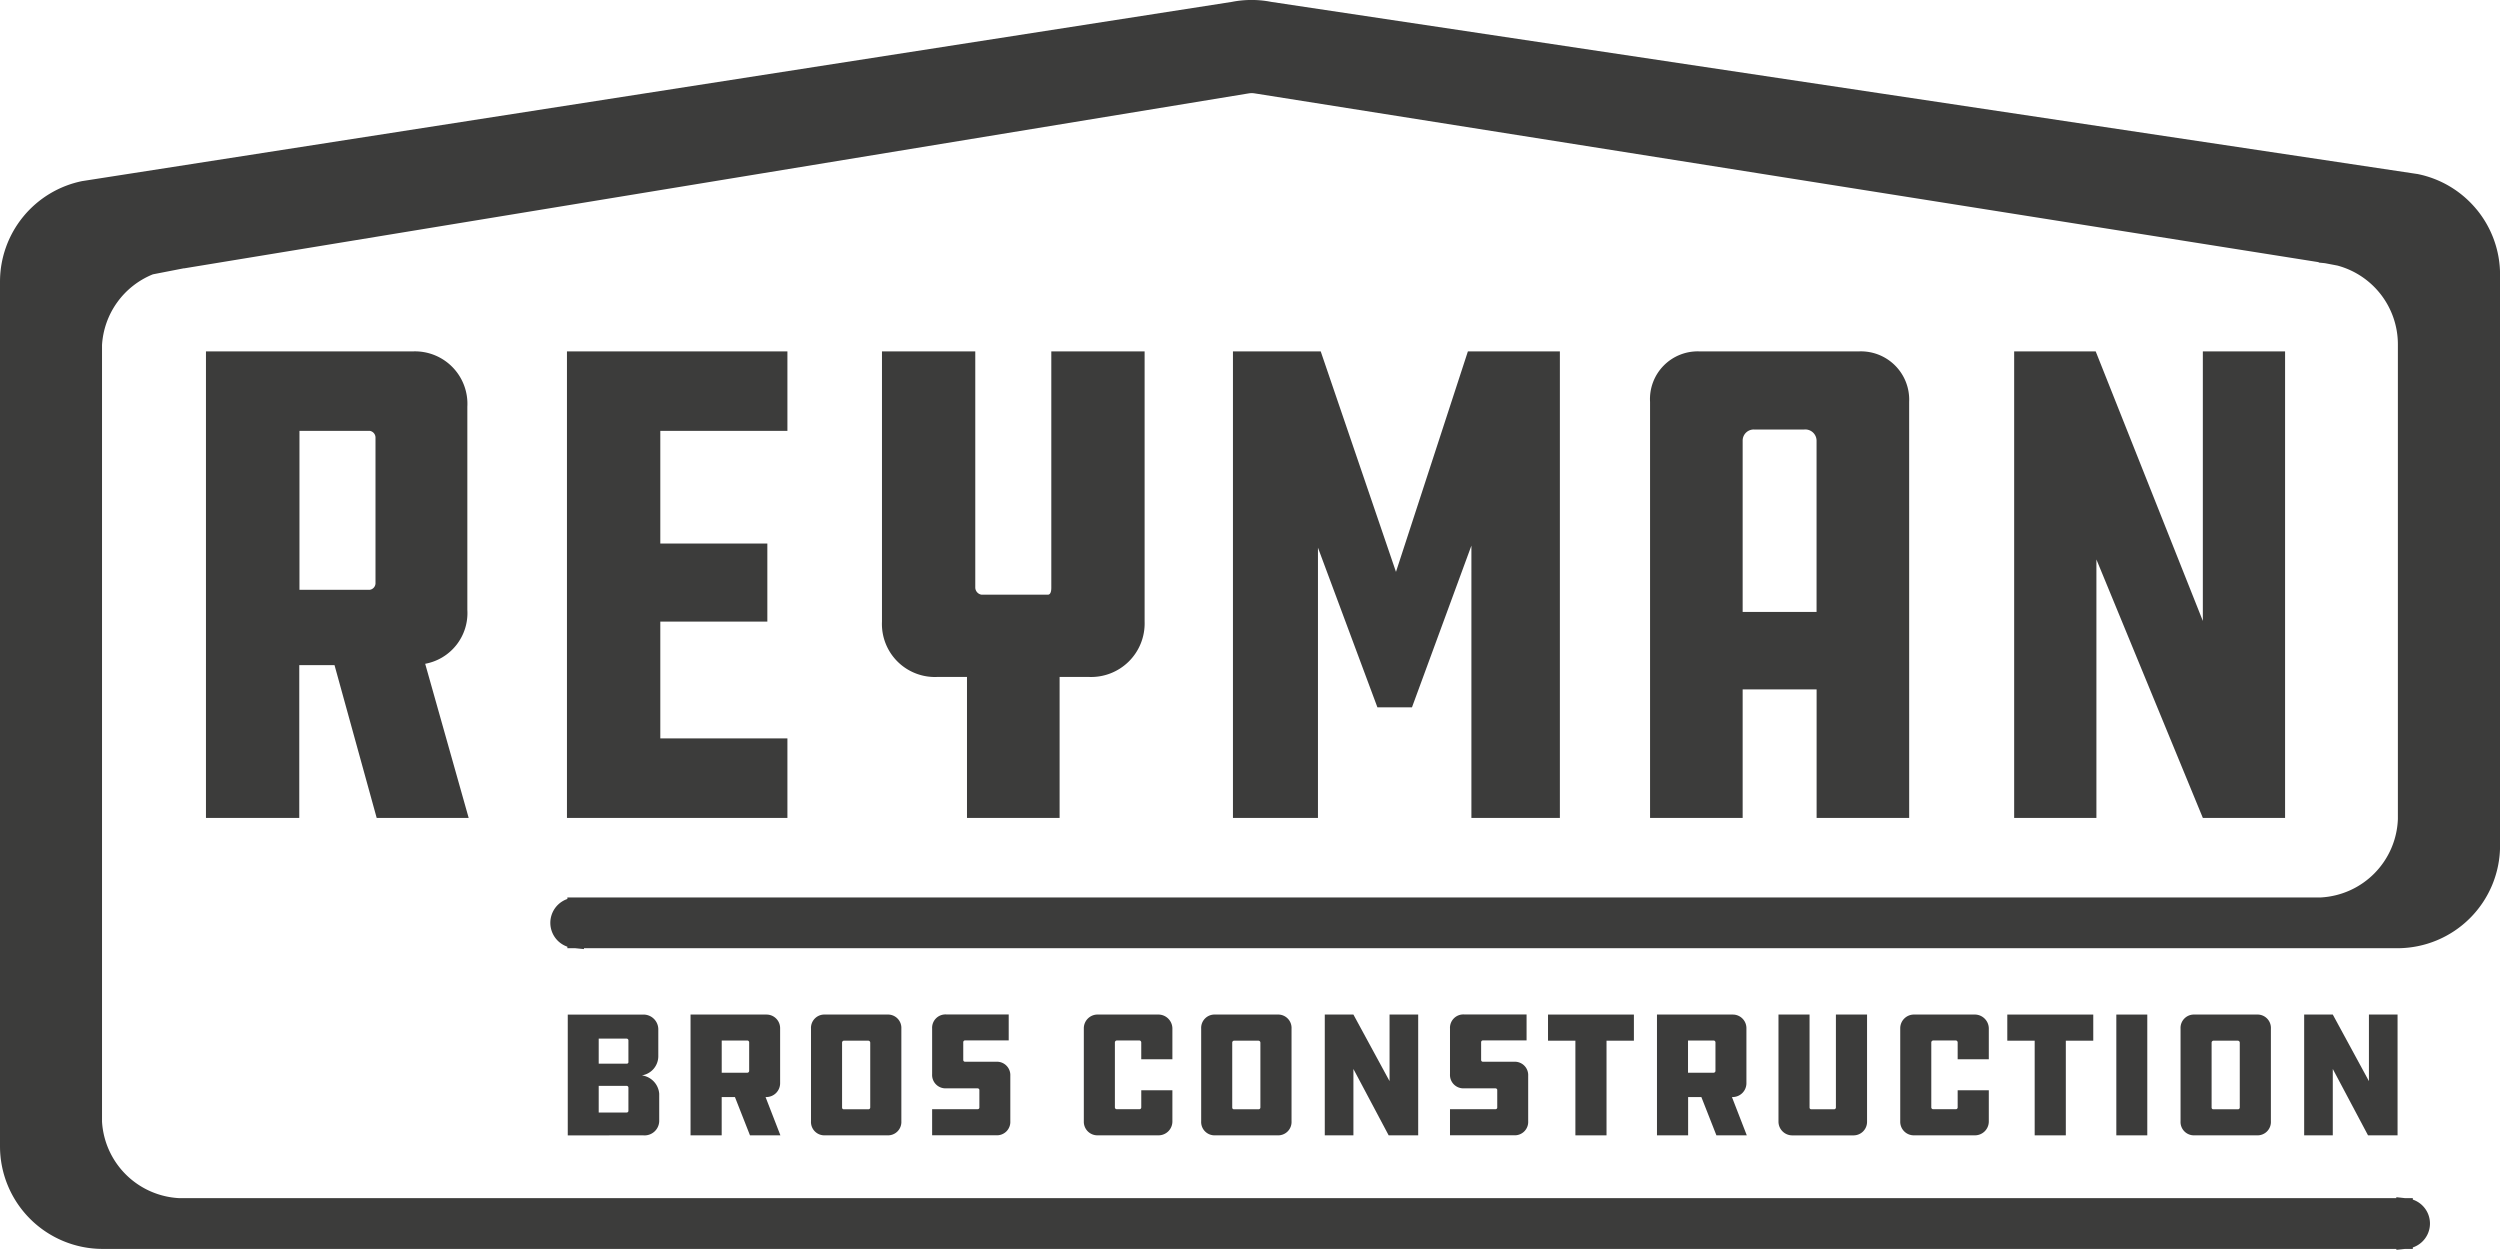 <svg xmlns="http://www.w3.org/2000/svg" xmlns:xlink="http://www.w3.org/1999/xlink" width="149.483" height="74.73" viewBox="0 0 149.483 74.73"><defs><clipPath id="clip-path"><rect id="Rectangle_123" data-name="Rectangle 123" width="149.483" height="74.73" transform="translate(0 0)" fill="#3c3c3b"></rect></clipPath></defs><g id="Group_137" data-name="Group 137" transform="translate(0 -0.003)"><g id="Group_136" data-name="Group 136" transform="translate(0 0.003)" clip-path="url(#clip-path)"><path id="Path_299" data-name="Path 299" d="M734.86,1320.4v-7.222h4.451a.886.886,0,0,1,.963.909v1.6a1.164,1.164,0,0,1-.984,1.124,1.2,1.2,0,0,1,1.038,1.091v1.573a.877.877,0,0,1-.963.92Zm3.627-5.67a.109.109,0,0,0-.107-.118h-1.669v1.5h1.669a.1.1,0,0,0,.107-.118Zm0,2.824a.109.109,0,0,0-.107-.118h-1.669v1.594h1.669a.1.1,0,0,0,.107-.107Z" transform="translate(-700.912 -1252.51)" fill="#3c3c3b"></path><path id="Path_300" data-name="Path 300" d="M898.458,1313.175a.813.813,0,0,1,.813.813v3.306a.827.827,0,0,1-.813.813H898.4l.888,2.29h-1.819l-.9-2.29h-.792v2.29h-1.862v-7.222Zm-1.038,1.658a.115.115,0,0,0-.1-.107h-1.541v1.926h1.541a.113.113,0,0,0,.1-.1Z" transform="translate(-852.625 -1252.511)" fill="#3c3c3b"></path><path id="Path_301" data-name="Path 301" d="M1054.3,1313.174a.8.8,0,0,1,.845.845v5.531a.8.8,0,0,1-.845.845h-3.713a.8.8,0,0,1-.845-.845v-5.531a.8.8,0,0,1,.845-.845Zm-1.016,1.68a.119.119,0,0,0-.118-.118H1051.7a.117.117,0,0,0-.1.118v3.884a.1.1,0,0,0,.1.1h1.466a.109.109,0,0,0,.118-.1Z" transform="translate(-1001.25 -1252.51)" fill="#3c3c3b"></path><path id="Path_302" data-name="Path 302" d="M1206.485,1318.834h2.707c.075,0,.118-.043.118-.1v-1.049c0-.053-.043-.1-.118-.1h-1.862a.8.8,0,0,1-.845-.845v-2.728a.8.8,0,0,1,.845-.845h3.734v1.551h-2.611a.11.11,0,0,0-.107.118v1.059a.106.106,0,0,0,.107.1h1.862a.8.8,0,0,1,.845.845v2.707a.8.8,0,0,1-.845.845h-3.83Z" transform="translate(-1150.75 -1252.51)" fill="#3c3c3b"></path><path id="Path_303" data-name="Path 303" d="M1408.12,1317.7v1.872a.829.829,0,0,1-.845.824h-3.627a.811.811,0,0,1-.824-.824v-5.585a.822.822,0,0,1,.824-.813h3.627a.841.841,0,0,1,.845.813v1.862h-1.862v-1.006a.117.117,0,0,0-.1-.118H1404.8a.119.119,0,0,0-.118.118v3.884a.11.11,0,0,0,.118.107h1.359a.106.106,0,0,0,.1-.107V1317.7Z" transform="translate(-1338.019 -1252.511)" fill="#3c3c3b"></path><path id="Path_304" data-name="Path 304" d="M1559.267,1313.174a.8.8,0,0,1,.845.845v5.531a.8.8,0,0,1-.845.845h-3.713a.8.8,0,0,1-.845-.845v-5.531a.8.8,0,0,1,.845-.845Zm-1.017,1.68a.119.119,0,0,0-.118-.118h-1.466a.117.117,0,0,0-.1.118v3.884a.1.1,0,0,0,.1.1h1.466a.109.109,0,0,0,.118-.1Z" transform="translate(-1482.887 -1252.51)" fill="#3c3c3b"></path><path id="Path_305" data-name="Path 305" d="M1716.407,1316.427v3.969h-1.712v-7.222h1.712l2.161,3.98v-3.98h1.712v7.222h-1.765Z" transform="translate(-1635.482 -1252.51)" fill="#3c3c3b"></path><path id="Path_306" data-name="Path 306" d="M1876.766,1318.834h2.707c.075,0,.118-.043.118-.1v-1.049c0-.053-.043-.1-.118-.1h-1.862a.8.8,0,0,1-.845-.845v-2.728a.8.8,0,0,1,.845-.845h3.734v1.551h-2.611a.11.11,0,0,0-.107.118v1.059a.106.106,0,0,0,.107.1h1.862a.8.8,0,0,1,.845.845v2.707a.8.8,0,0,1-.845.845h-3.83Z" transform="translate(-1790.066 -1252.51)" fill="#3c3c3b"></path><path id="Path_307" data-name="Path 307" d="M2008.773,1313.174v1.562h-1.637v5.66h-1.861v-5.66h-1.637v-1.562Z" transform="translate(-1911.077 -1252.51)" fill="#3c3c3b"></path><path id="Path_308" data-name="Path 308" d="M2149.181,1313.175a.813.813,0,0,1,.813.813v3.306a.827.827,0,0,1-.813.813h-.053l.888,2.29H2148.2l-.9-2.29h-.792v2.29h-1.862v-7.222Zm-1.038,1.658a.115.115,0,0,0-.1-.107h-1.541v1.926h1.541a.113.113,0,0,0,.1-.1Z" transform="translate(-2045.57 -1252.511)" fill="#3c3c3b"></path><path id="Path_309" data-name="Path 309" d="M2303.714,1313.174v5.563a.1.1,0,0,0,.1.1h1.359a.109.109,0,0,0,.117-.1v-5.563h1.862v6.4a.809.809,0,0,1-.813.824h-3.659a.824.824,0,0,1-.824-.824v-6.4Z" transform="translate(-2195.515 -1252.51)" fill="#3c3c3b"></path><path id="Path_310" data-name="Path 310" d="M2464.826,1317.7v1.872a.829.829,0,0,1-.845.824h-3.627a.811.811,0,0,1-.824-.824v-5.585a.822.822,0,0,1,.824-.813h3.627a.841.841,0,0,1,.845.813v1.862h-1.862v-1.006a.117.117,0,0,0-.1-.118h-1.359a.119.119,0,0,0-.118.118v3.884a.11.11,0,0,0,.118.107h1.359a.106.106,0,0,0,.1-.107V1317.7Z" transform="translate(-2345.909 -1252.511)" fill="#3c3c3b"></path><path id="Path_311" data-name="Path 311" d="M2603.341,1313.174v1.562H2601.7v5.66h-1.862v-5.66h-1.637v-1.562Z" transform="translate(-2478.178 -1252.51)" fill="#3c3c3b"></path><rect id="Rectangle_122" data-name="Rectangle 122" width="1.851" height="7.222" transform="translate(126.542 60.664)" fill="#3c3c3b"></rect><path id="Path_312" data-name="Path 312" d="M2826.892,1313.174a.8.8,0,0,1,.845.845v5.531a.8.8,0,0,1-.845.845h-3.712a.8.8,0,0,1-.845-.845v-5.531a.8.8,0,0,1,.845-.845Zm-1.016,1.68a.119.119,0,0,0-.118-.118h-1.466a.118.118,0,0,0-.1.118v3.884a.1.1,0,0,0,.1.1h1.466a.109.109,0,0,0,.118-.1Z" transform="translate(-2691.953 -1252.51)" fill="#3c3c3b"></path><path id="Path_313" data-name="Path 313" d="M2984.036,1316.427v3.969h-1.712v-7.222h1.712l2.161,3.98v-3.98h1.712v7.222h-1.766Z" transform="translate(-2844.551 -1252.51)" fill="#3c3c3b"></path><path id="Path_314" data-name="Path 314" d="M279.2,454.835a3.135,3.135,0,0,1,3.265,3.306V470.29a3.083,3.083,0,0,1-2.521,3.223l2.6,9.215h-5.5l-2.521-9.133h-2.108v9.133h-5.579V454.835ZM276.973,460a.408.408,0,0,0-.331-.413h-4.215v9.5h4.215a.4.4,0,0,0,.331-.372Z" transform="translate(-254.521 -433.823)" fill="#3c3c3b"></path><path id="Path_315" data-name="Path 315" d="M733.818,454.835H747v4.752h-7.6v6.736H745.8v4.67H739.4v6.984H747v4.752H733.818Z" transform="translate(-699.918 -433.824)" fill="#3c3c3b"></path><path id="Path_316" data-name="Path 316" d="M1146.648,482.729V474.3h-1.777a3.168,3.168,0,0,1-3.306-3.306V454.835h5.579v14.133a.443.443,0,0,0,.372.413h3.967c.165,0,.207-.207.207-.413V454.835h5.579v16.158a3.2,3.2,0,0,1-3.347,3.306h-1.736v8.43Z" transform="translate(-1088.829 -433.823)" fill="#3c3c3b"></path><path id="Path_317" data-name="Path 317" d="M1600.918,466.572V482.73h-5.083V454.835h5.248l4.5,13.183,4.3-13.183h5.5V482.73h-5.29V466.448l-3.554,9.67h-2.066Z" transform="translate(-1522.113 -433.824)" fill="#3c3c3b"></path><path id="Path_318" data-name="Path 318" d="M2151.135,482.729H2145.6v-7.686h-4.422v7.686h-5.537V457.852a2.853,2.853,0,0,1,2.975-3.017h9.5a2.885,2.885,0,0,1,3.017,3.017Zm-5.538-12.315V460.166a.675.675,0,0,0-.744-.661h-2.975a.663.663,0,0,0-.7.661v10.248Z" transform="translate(-2036.979 -433.823)" fill="#3c3c3b"></path><path id="Path_319" data-name="Path 319" d="M2612,467.274v15.455h-4.918V454.835h4.876l6.406,16.117V454.835h4.917v27.894h-4.917Z" transform="translate(-2486.649 -433.823)" fill="#3c3c3b"></path><path id="Path_320" data-name="Path 320" d="M58.574,1593.77h0Z" transform="translate(-55.867 -1520.144)" fill="#3c3c3b"></path><path id="Path_321" data-name="Path 321" d="M3205.439,271l.005.006h0Z" transform="translate(-3057.359 -258.478)" fill="#3c3c3b"></path><path id="Path_322" data-name="Path 322" d="M30.131,280.407h0Z" transform="translate(-28.739 -267.453)" fill="#3c3c3b"></path><path id="Path_323" data-name="Path 323" d="M3205.549,271.131h0Z" transform="translate(-3057.465 -258.606)" fill="#3c3c3b"></path><path id="Path_324" data-name="Path 324" d="M148.085,12.528a6.137,6.137,0,0,0-3.559-2.125l-.011,0L76.008.115h0a6.086,6.086,0,0,0-2.347,0h0L4.948,10.826l-.01,0A6.142,6.142,0,0,0,0,16.849V68.54a6.141,6.141,0,0,0,6.138,6.14H143.287v.053l.516-.053h.467v-.089a1.509,1.509,0,0,0,0-2.859v-.089H143.8l-.517-.056v.056H10.7a4.872,4.872,0,0,1-4.6-4.574V20.635a4.875,4.875,0,0,1,3.042-4.229l1.837-.358h.038L74.632,5.592l.008,0a1.046,1.046,0,0,1,.407,0l.009,0,63.585,10.087.007.024.336.033h0l.055.008.718.137a4.878,4.878,0,0,1,3.62,4.71v2.469l0-.006V48.976a4.872,4.872,0,0,1-4.6,4.688H33.925v.092a1.508,1.508,0,0,0,0,2.853V56.7H34.4l.517.052V56.7h108.43a6.141,6.141,0,0,0,6.14-6.138V16.428a6.138,6.138,0,0,0-1.4-3.9" transform="translate(0 -0.003)" fill="#3c3c3b"></path></g></g></svg>
